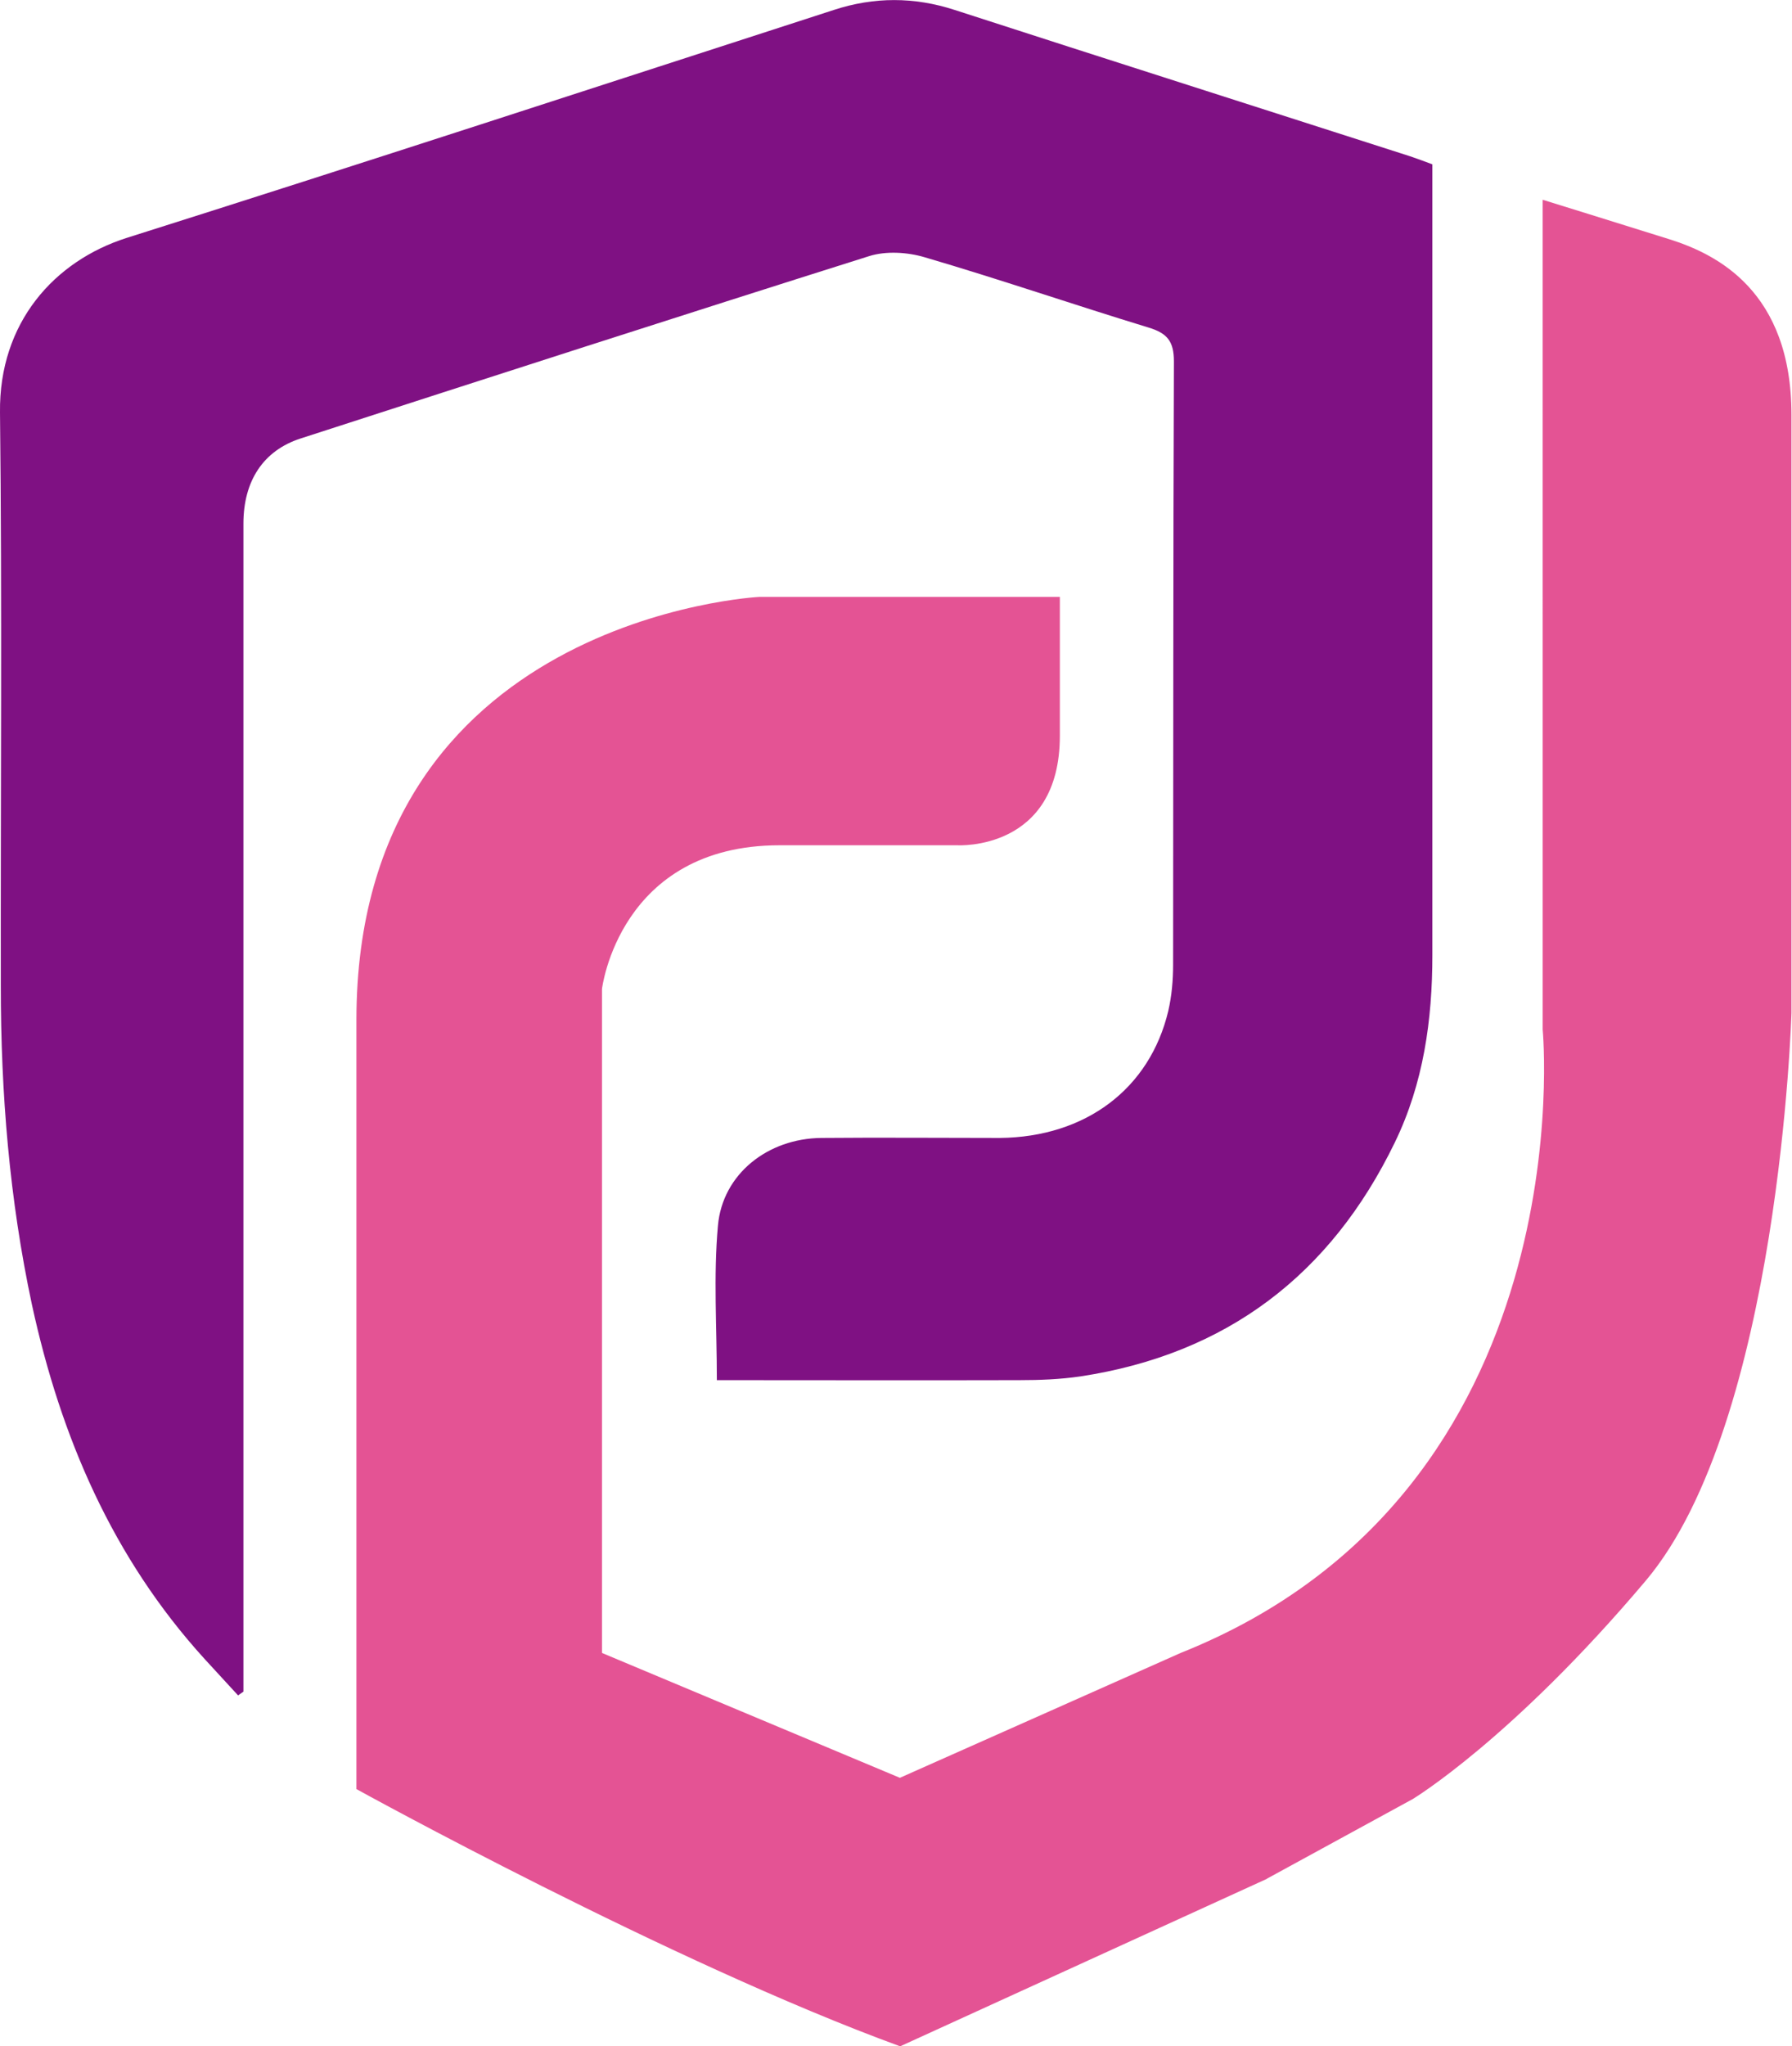 <?xml version="1.0" encoding="UTF-8"?>
<svg id="_圖層_2" data-name="圖層 2" xmlns="http://www.w3.org/2000/svg" width="66.77" height="76.21" viewBox="0 0 66.77 76.21">
  <g id="_設計" data-name="設計">
    <g>
      <path d="m47.21,69.97l-13.67,6.24c-8.55-3.12-20.26-9.58-20.26-9.58v-28.64c0-15,15.01-15.76,15.01-15.76h11.2v5.17c0,4.3-3.81,4.08-3.81,4.08h-6.63c-5.98,0-6.62,5.35-6.62,5.35v24.73l11.1,4.65,10.46-4.65c15.13-6.03,13.49-23.22,13.49-23.22V7.44s2.97.92,4.72,1.47c1.75.55,4.55,1.92,4.55,6.54v22.27s-.44,15.24-5.43,21.15c-4.99,5.91-8.68,8.13-8.68,8.13l-5.44,2.97Z" fill="#e45394"/>
      <path d="m26.71,51.41c0-1.98-.13-3.89.04-5.76.17-1.93,1.86-3.25,3.85-3.27,2.22-.02,4.43,0,6.65,0,3.2-.03,5.59-1.83,6.28-4.73.13-.56.18-1.15.18-1.72.01-7.49,0-14.98.03-22.47,0-.75-.25-1.05-.94-1.26-2.79-.85-5.55-1.8-8.35-2.62-.64-.19-1.44-.24-2.07-.04-7.07,2.23-14.13,4.51-21.18,6.79-1.39.45-2.13,1.58-2.13,3.17,0,12.82,0,25.64,0,38.46v5.04c-.07.05-.13.09-.2.14-.42-.45-.83-.91-1.25-1.36-3.43-3.77-5.36-8.27-6.43-13.19C.35,44.66.03,40.71.03,36.72.02,29.6.08,22.48,0,15.36c-.04-3.34,2.02-5.64,4.72-6.5C13.52,6.08,22.29,3.21,31.07.37c1.5-.49,2.99-.49,4.5,0,5.65,1.83,11.31,3.63,16.97,5.45.27.09.53.19.83.3v.89c0,9.52,0,19.04,0,28.56,0,2.41-.33,4.78-1.4,6.98-2.39,4.93-6.27,7.88-11.71,8.71-.75.11-1.52.14-2.28.14-3.72.01-7.44,0-11.27,0Z" fill="#7f1183"/>
    </g>
  </g>
</svg>